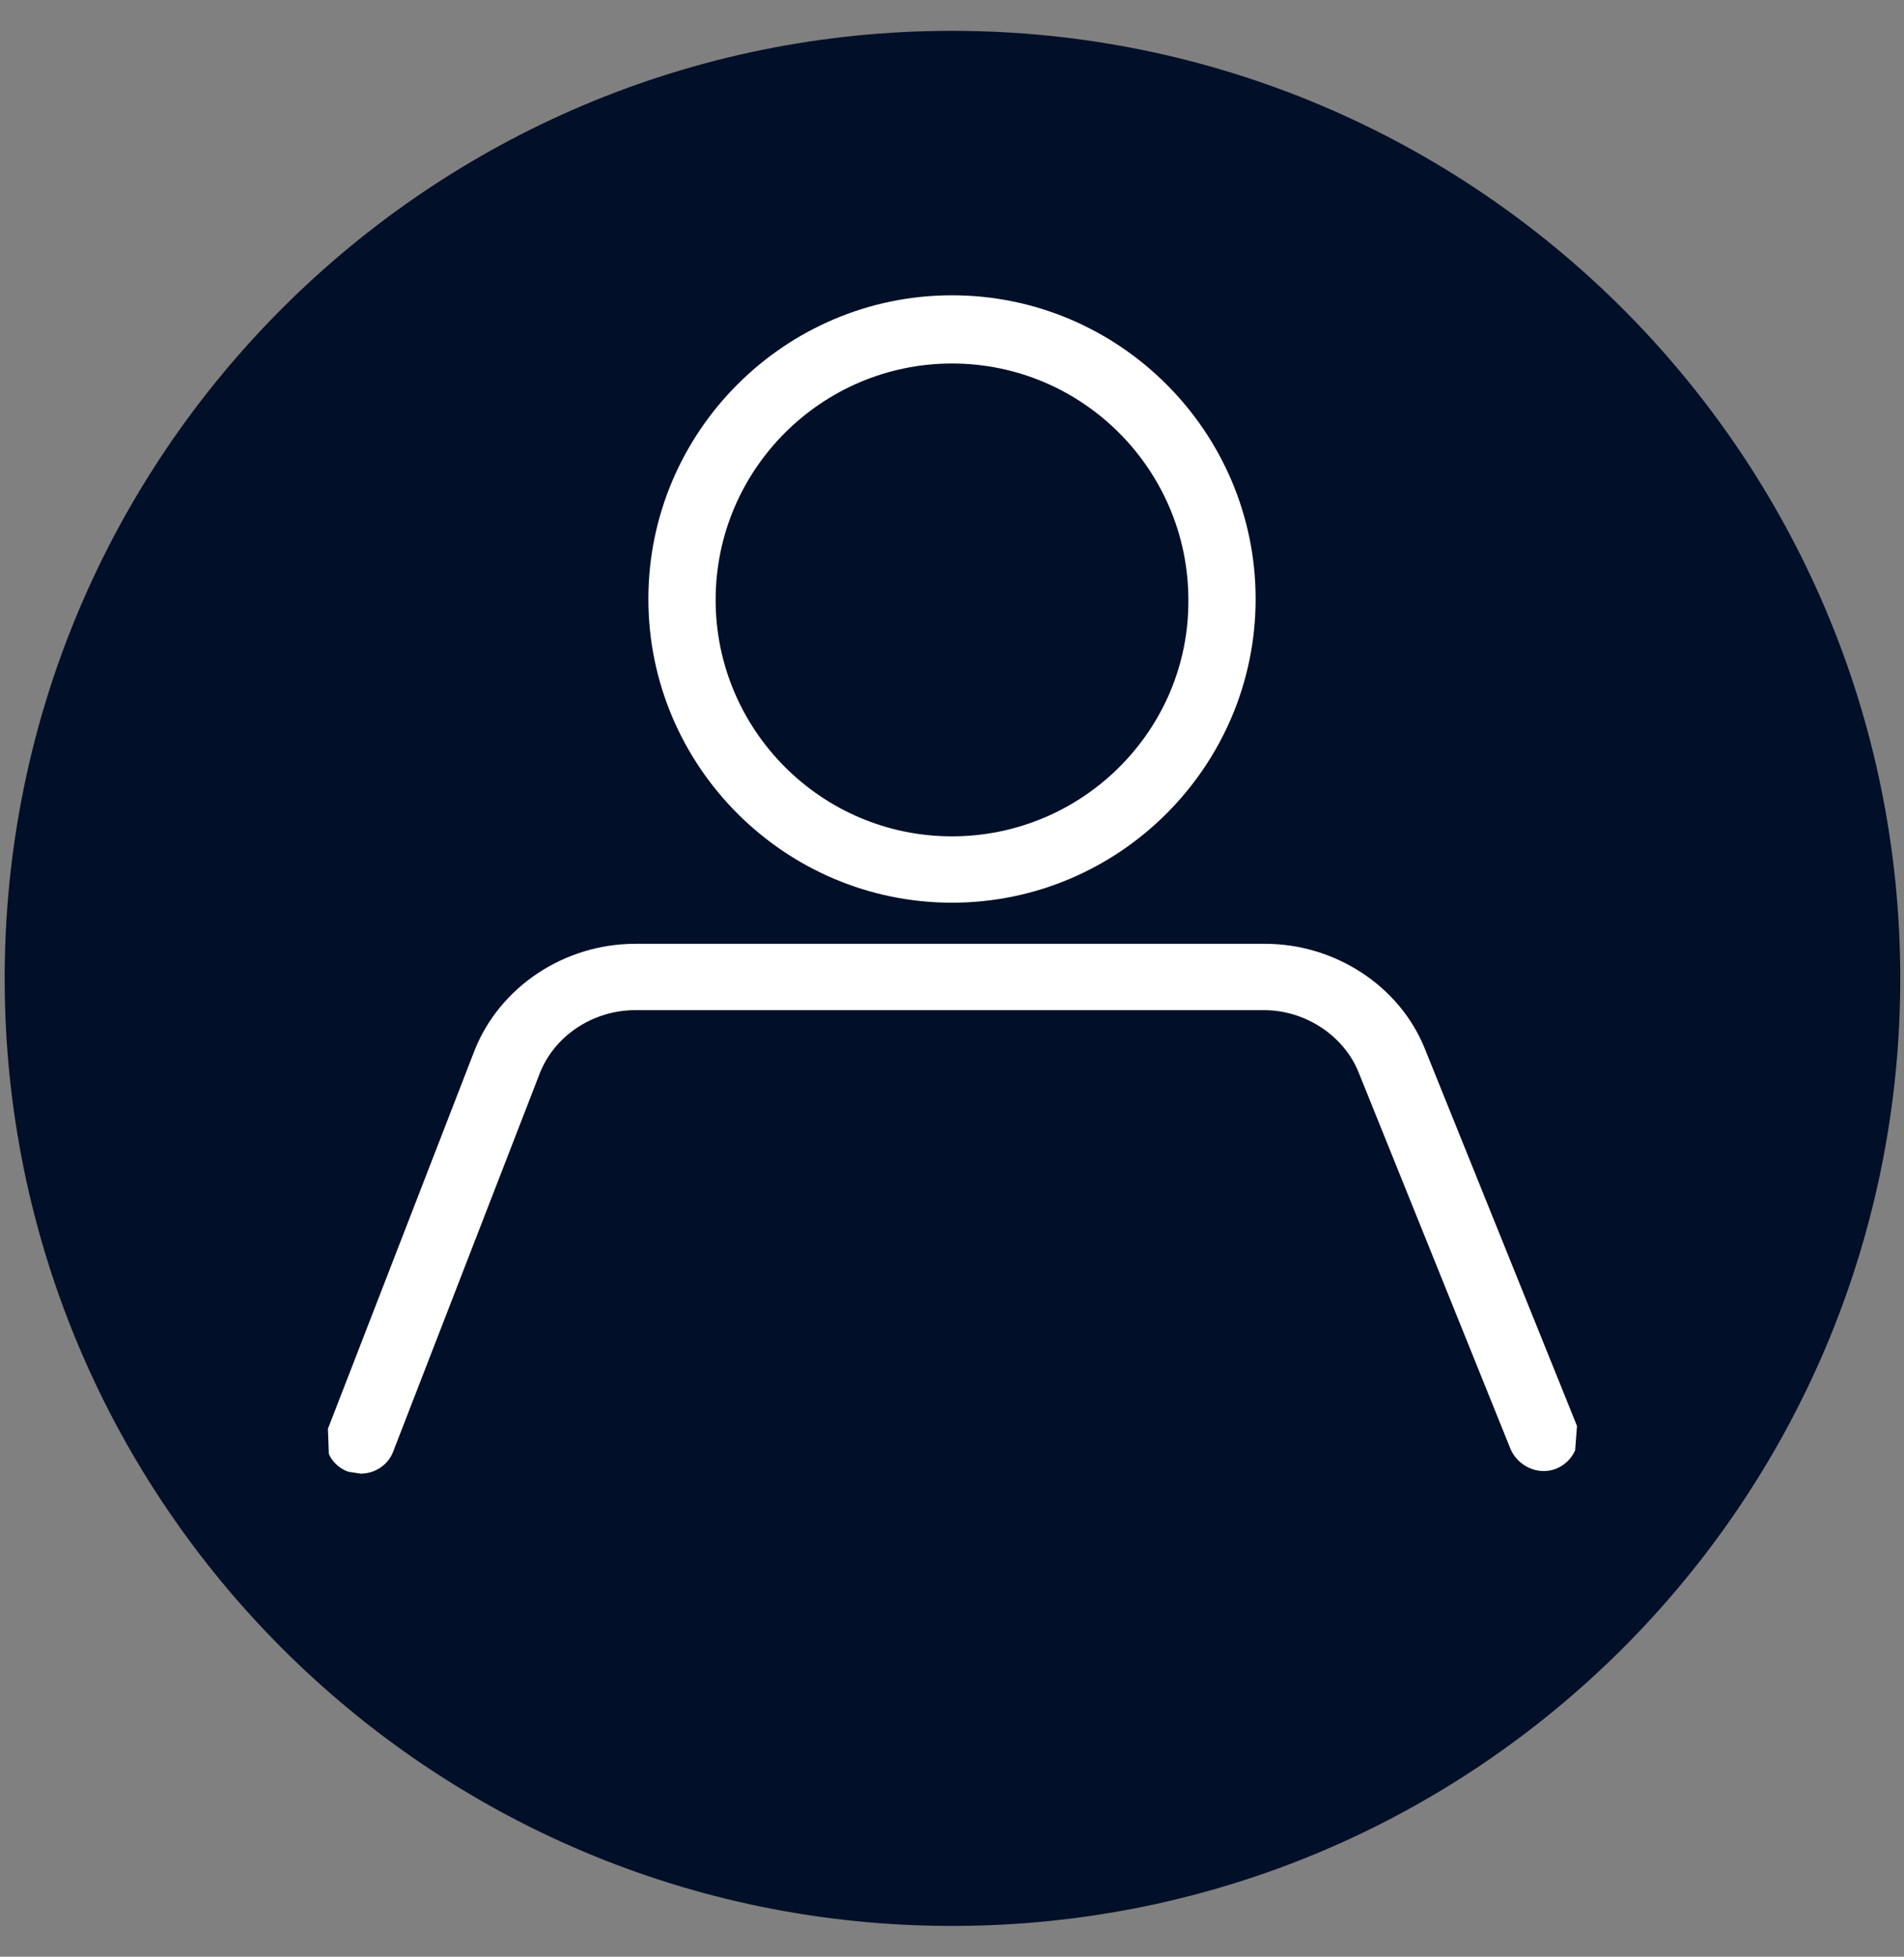<?xml version="1.0" encoding="utf-8"?>
<!-- Generator: Adobe Illustrator 23.0.1, SVG Export Plug-In . SVG Version: 6.00 Build 0)  -->
<svg version="1.1" id="レイヤー_1" xmlns="http://www.w3.org/2000/svg" xmlns:xlink="http://www.w3.org/1999/xlink" x="0px"
	 y="0px" viewBox="0 0 20.38 20.94" style="enable-background:new 0 0 20.38 20.94;" xml:space="preserve">
<rect x="0" y="0" width="20.38" height="20.94" fill="#808080" stroke="none"/>
<style type="text/css">
	.st0{fill:#010F28;}
	.st1{fill:#FFFFFF;}
</style>
<g>
	<path class="st0" d="M20.34,10.47c0,5.6-4.54,10.14-10.15,10.14c-5.6,0-10.14-4.54-10.14-10.14c0-5.6,4.54-10.14,10.14-10.14
		C15.79,0.33,20.34,4.87,20.34,10.47"/>
	<path class="st1" d="M10.19,3.16c-1.79,0-3.25,1.46-3.25,3.25c0,1.79,1.46,3.25,3.25,3.25c1.79,0,3.25-1.46,3.25-3.25
		C13.44,4.62,11.98,3.16,10.19,3.16 M10.19,8.95c-1.4,0-2.53-1.14-2.53-2.53c0-1.4,1.14-2.53,2.53-2.53c1.4,0,2.53,1.14,2.53,2.53
		C12.73,7.81,11.59,8.95,10.19,8.95z"/>
	<path class="st1" d="M16.88,15.26l-1.63-4.04c-0.27-0.67-0.96-1.12-1.71-1.12H6.8c-0.76,0-1.45,0.46-1.72,1.14l-1.57,4.05
		l0.01,0.27c0.04,0.09,0.12,0.16,0.21,0.19l0.13,0.02c0.16,0,0.3-0.1,0.35-0.24l1.57-4.05c0.16-0.4,0.57-0.67,1.02-0.67h6.73
		c0.44,0,0.85,0.27,1.01,0.66l1.63,4.04c0.08,0.18,0.29,0.28,0.48,0.21c0.1-0.04,0.17-0.11,0.21-0.2L16.88,15.26"/>
</g>
</svg>

